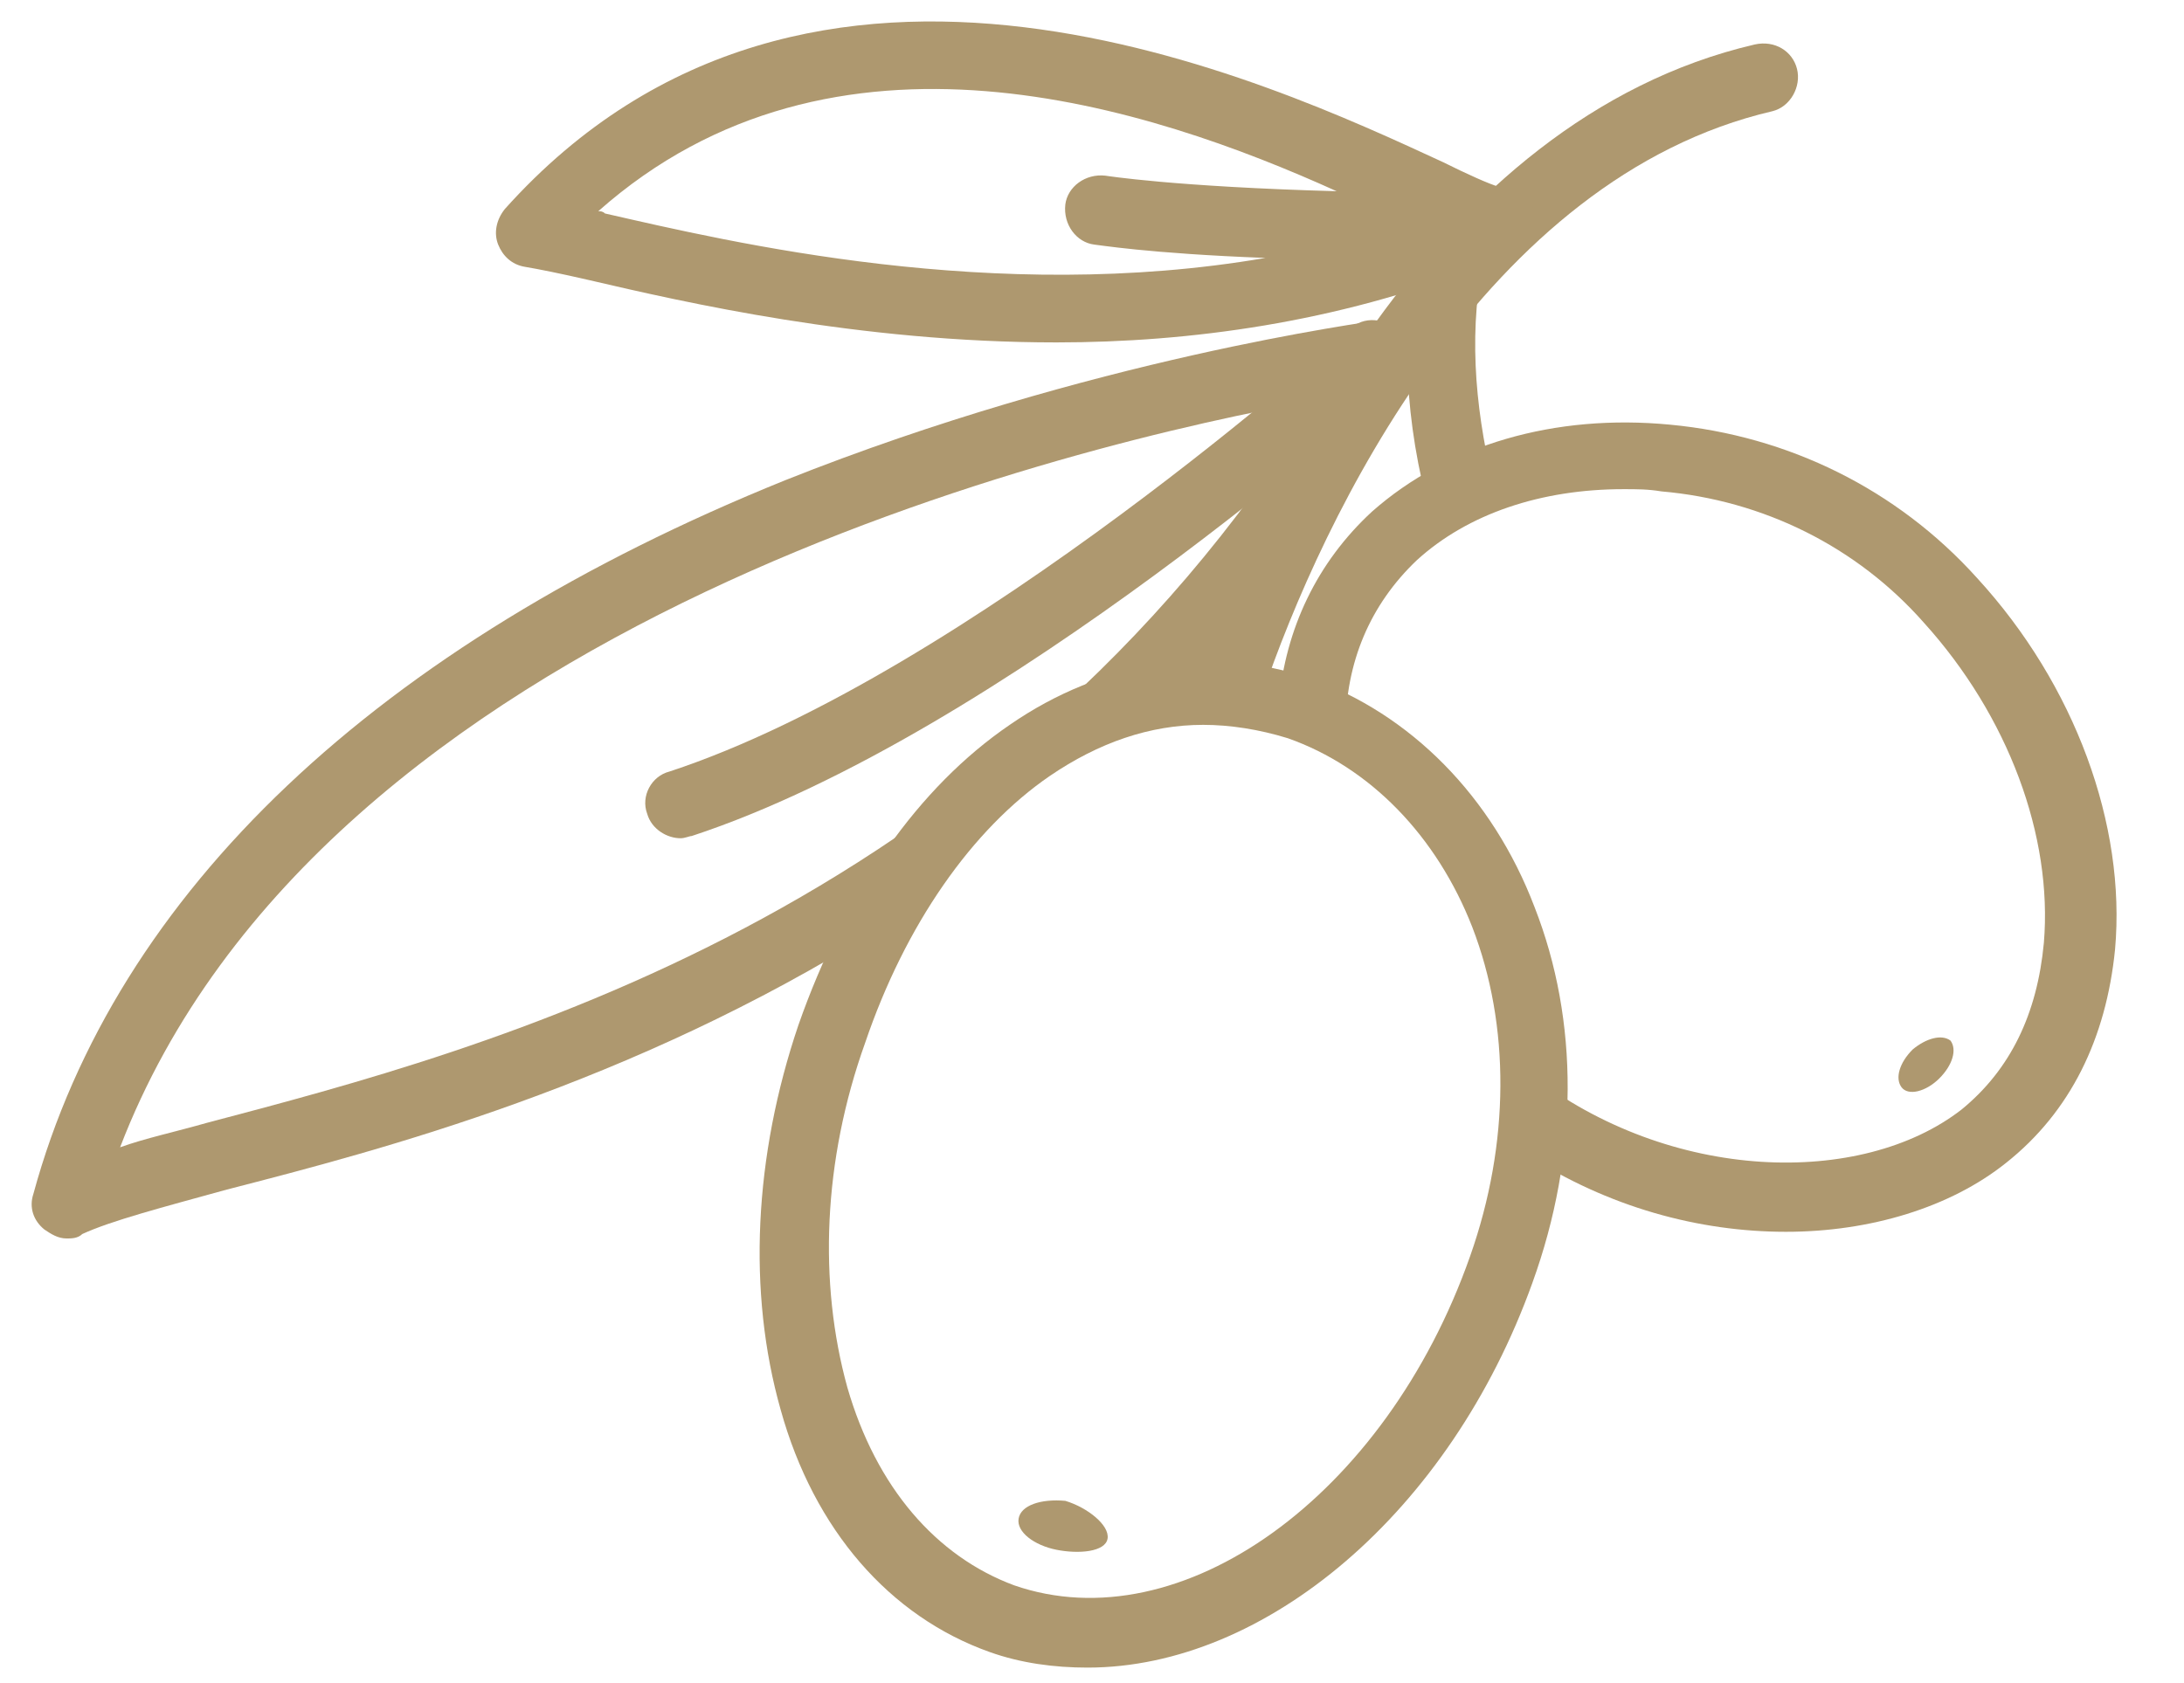 <?xml version="1.0" encoding="utf-8"?>
<!-- Generator: Adobe Illustrator 26.4.1, SVG Export Plug-In . SVG Version: 6.00 Build 0)  -->
<svg version="1.1" id="Livello_1" xmlns="http://www.w3.org/2000/svg" xmlns:xlink="http://www.w3.org/1999/xlink" x="0px" y="0px"
	 viewBox="0 0 98.2 75.7" style="enable-background:new 0 0 98.2 75.7;" xml:space="preserve">
<style type="text/css">
	.st0{fill:#AE986F;}
</style>
<path class="st0" d="M30.6,37.7c-0.6,0-1.3-0.4-1.5-1.1c-0.3-0.8,0.2-1.7,1-1.9C43.5,30.3,60.5,15,60.7,14.8
	c0.6-0.6,1.6-0.5,2.2,0.1s0.5,1.6-0.1,2.2C62.1,17.7,45.1,33,31.1,37.6C31,37.6,30.8,37.7,30.6,37.7z"/>
<path class="st0" d="M67.1,21.6c-0.8-3.4-1.1-6.9-0.3-10.4c0.2-0.8-0.3-1.7-1.2-1.8c-0.8-0.2-1.7,0.3-1.8,1.2
	c-0.9,4.3-0.6,8.5,0.5,12.5C65.2,22.4,66.1,21.9,67.1,21.6z"/>
<path class="st0" d="M87.7,46.8c0.3,0.4,0.1,1.1-0.5,1.7c-0.6,0.6-1.4,0.8-1.7,0.4c-0.3-0.4-0.1-1.1,0.5-1.7
	C86.6,46.7,87.3,46.5,87.7,46.8"/>
<path class="st0" d="M80.8,3.1c-0.2-0.8-1-1.3-1.9-1.1C64.3,5.4,56.5,22.2,53.6,31.1c1,0,2.1,0,3.1,0.3C59.5,23.1,66.8,8,79.7,5
	C80.5,4.8,81,3.9,80.8,3.1z"/>
<path class="st0" d="M48.9,75c-1.5,0-3-0.2-4.4-0.7c-4.5-1.6-7.9-5.5-9.4-10.9c-1.5-5.3-1.2-11.4,0.8-17.3c2.1-6,5.4-10.7,9.5-13.5
	c4.2-2.9,9-3.6,13.5-2.1c4.5,1.6,8.2,5.3,10.1,10.3c2,5.1,2,11.1-0.1,16.9C65.2,68,56.9,75,48.9,75z M54.1,32.6
	c-2.4,0-4.7,0.8-6.9,2.3c-3.5,2.4-6.5,6.7-8.3,12c-1.9,5.3-2.1,10.8-0.8,15.5c1.3,4.5,4,7.6,7.5,8.9c7.5,2.6,16.7-4,20.5-14.8
	c1.8-5.1,1.8-10.4,0.1-14.8c-1.6-4.1-4.6-7.2-8.3-8.5C56.6,32.8,55.3,32.6,54.1,32.6z"/>
<path class="st0" d="M49.8,69.2c-0.1,0.6-1.3,0.7-2.3,0.5c-1-0.2-1.8-0.8-1.7-1.4c0.1-0.6,1-0.9,2.1-0.8
	C48.9,67.8,49.9,68.6,49.8,69.2"/>
<path class="st0" d="M47.5,15.4c-8.9,0-16.7-1.8-21-2.8c-1.3-0.3-2.3-0.5-2.9-0.6c-0.6-0.1-1-0.5-1.2-1c-0.2-0.5-0.1-1.1,0.3-1.6
	C36.5-6,57.1,3.7,64.9,7.3c1,0.5,2.1,1,2.5,1.1c0.6,0,1.2,0.3,1.5,0.9C68.9,9.6,69,9.8,69,10c0,0.6-0.4,1.2-0.9,1.4L66.5,12
	C60.1,14.5,53.5,15.4,47.5,15.4z M26.9,9.5c0.1,0,0.2,0,0.3,0.1c5.7,1.3,17.5,4.1,29.7,2c-5.3-0.2-7.6-0.6-7.7-0.6
	c-0.8-0.1-1.4-0.9-1.3-1.8c0.1-0.8,0.9-1.4,1.8-1.3c0,0,3.1,0.5,10.4,0.7C51.7,4.8,37.5,0.1,26.9,9.5z"/>
<path class="st0" d="M88.9,26c-3.6-4-8.5-6.4-13.8-6.9c-5.2-0.5-10,0.9-13.4,3.9c-2.5,2.3-3.9,5.3-4.2,8.6c0.3,0.1,0.5,0.1,0.8,0.2
	c0.8,0.3,1.5,0.6,2.2,1c0-3,1.1-5.6,3.2-7.6c2.3-2.1,5.6-3.2,9.3-3.2c0.6,0,1.1,0,1.7,0.1c4.6,0.4,8.8,2.5,11.8,5.9
	c3.8,4.2,5.8,9.6,5.4,14.4c-0.3,3.2-1.5,5.7-3.7,7.5c-4.5,3.5-13.1,3.3-19.4-1.6c0,1.2-0.1,2.4-0.2,3.6c3.7,2.4,7.8,3.5,11.7,3.5
	c3.8,0,7.4-1.1,9.9-3.1c2.9-2.3,4.5-5.6,4.9-9.6C95.6,37.1,93.3,30.8,88.9,26z"/>
<path class="st0" d="M52.7,31.2c4-4,7.6-8.8,10.9-14.5c0.3-0.5,0.3-1.1-0.1-1.6s-0.9-0.7-1.5-0.7c-0.5,0.1-12.9,1.7-26.7,7.2
	C17,29,5.2,40.1,1.5,53.7c-0.2,0.6,0,1.2,0.5,1.6c0.3,0.2,0.6,0.4,1,0.4c0.2,0,0.5,0,0.7-0.2c1.3-0.6,3.6-1.2,6.5-2
	c7-1.8,18.1-4.7,29.3-11.7C42.7,35.6,47.5,31.8,52.7,31.2z M5.4,51.6c9.1-23.7,43.1-31.7,53.8-33.6C44.6,41.3,21.8,47.2,9.3,50.5
	C7.9,50.9,6.5,51.2,5.4,51.6z"/>
</svg>
